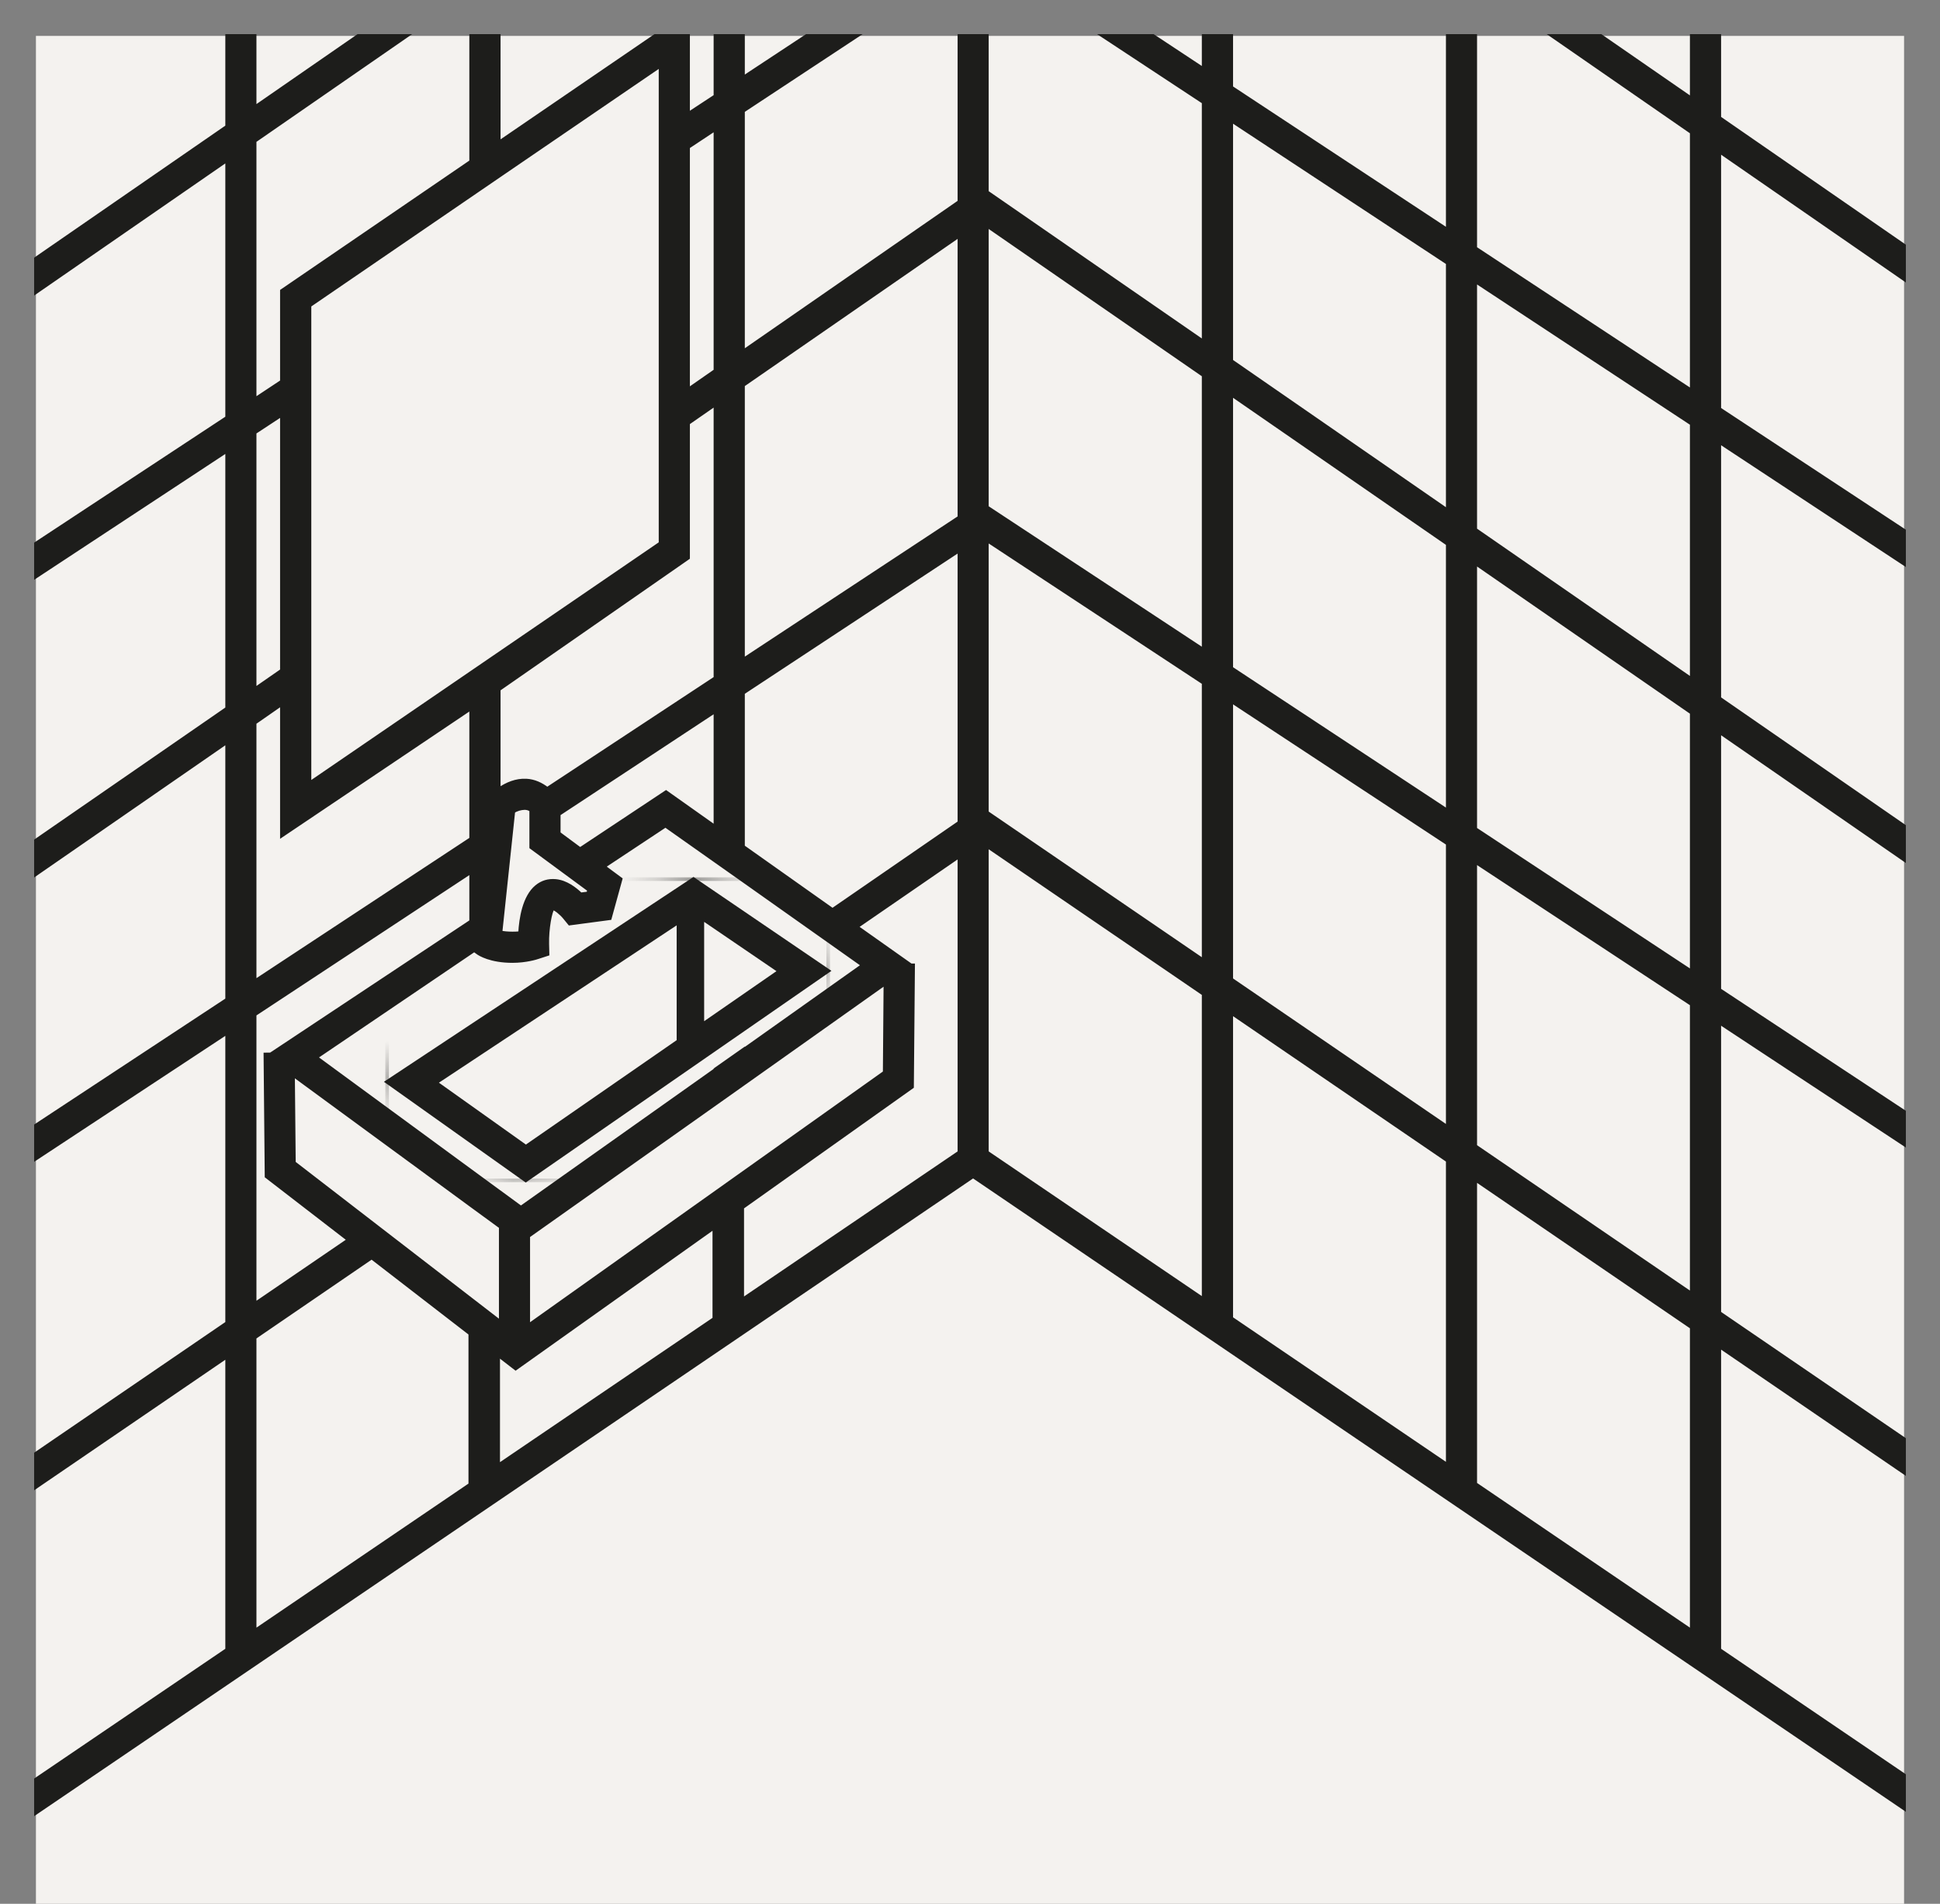 <?xml version="1.0" encoding="UTF-8"?>
<svg width="54px" height="53px" viewBox="0 0 54 53" version="1.1" xmlns="http://www.w3.org/2000/svg" xmlns:xlink="http://www.w3.org/1999/xlink">
    <rect x="0" y="0" width="54" height="53" fill="#808080" stroke="none"/>
    <title>Aplicacoes-Fachada-Interior</title>
    <defs>
        <path d="M0,5.645 L3.858,8.388 L12.279,2.555 L8.528,-3.76861164e-15 L0,5.645 Z M8.774,1.096 L10.925,2.563 L8.774,4.051 L8.774,1.096 Z M1.355,5.669 L8.109,1.194 L8.109,4.511 L3.862,7.452 L1.355,5.669 Z" id="path-1"></path>
    </defs>
    <g id="Ícones" stroke="none" stroke-width="1" fill="none" fill-rule="evenodd">
        <g id="ícones-aplicações-recomendadas" transform="translate(-418, -208)">
            <g id="Aplicacoes-Fachada-Interior" transform="translate(419, 209)">
                <rect id="Rectangle" fill="#F4F2EF" x="0" y="5.68434189e-14" width="52" height="52"></rect>
                <g id="Group-12">
                    <path d="M9.775,29.118 L13.634,31.86 L22.055,26.028 L18.303,23.474 L9.775,29.118 Z M11.129,29.14 L17.885,24.668 L17.885,27.984 L13.638,30.925 L11.129,29.14 Z M18.55,27.525 L18.55,24.57 L20.701,26.036 L18.55,27.525 Z" id="Fill-1" fill="#1D1D1B"></path>
                    <path d="M9.775,29.118 L13.634,31.861 L22.056,26.028 L18.304,23.473 L9.775,29.118 Z M18.55,24.57 L20.701,26.036 L18.55,27.524 L18.55,24.57 Z M11.13,29.142 L17.885,24.667 L17.885,27.984 L13.637,30.925 L11.13,29.142 Z" id="Fill-2" fill="#1D1D1B"></path>
                    <g id="Group-5" transform="translate(9.775, 23.473)">
                        <mask id="mask-2" fill="white">
                            <use xlink:href="#path-1"></use>
                        </mask>
                        <g id="Clip-4"></g>
                        <polygon id="Stroke-3" stroke="#1D1D1B" stroke-width="0.1" mask="url(#mask-2)" points="0 8.388 12.279 8.388 12.279 0.001 0 0.001"></polygon>
                    </g>
                    <path d="M9.775,29.118 L13.634,31.86 L22.055,26.028 L18.303,23.474 L9.775,29.118 Z M11.129,29.14 L17.885,24.668 L17.885,27.984 L13.638,30.925 L11.129,29.14 Z M18.55,27.525 L18.55,24.57 L20.701,26.036 L18.55,27.525 Z" id="Stroke-6" stroke="#1D1D1B" stroke-width="0.1"></path>
                    <g id="Group-11">
                        <path d="M25.705,13.404 L19.682,17.373 L19.682,9.722 L25.705,5.555 L25.705,13.404 Z M25.705,21.899 L22.173,24.333 L19.682,22.57 L19.682,18.288 L25.705,14.318 L25.705,21.899 Z M25.705,31.081 L19.66,35.187 L19.66,32.615 L24.387,29.257 L24.417,25.875 L24.349,25.875 L24.352,25.872 L22.84,24.803 L25.705,22.831 L25.705,31.081 Z M18.883,35.715 L12.867,39.8 L12.867,36.723 L13.353,37.098 L18.883,33.167 L18.883,35.715 Z M12.09,40.329 L6.088,44.407 L6.088,36.235 L9.345,34.007 L12.09,36.127 L12.09,40.329 Z M6.088,27.242 L12.114,23.27 L12.114,24.651 L6.536,28.353 L6.387,28.355 L6.419,31.75 L8.71,33.517 L6.088,35.307 L6.088,27.242 Z M6.088,19.122 L6.846,18.595 L6.846,22.258 L12.114,18.715 L12.114,22.354 L6.088,26.324 L6.088,19.122 Z M6.088,11.04 L6.846,10.542 L6.846,17.666 L6.088,18.192 L6.088,11.04 Z M7.615,18.065 L7.615,17.136 L7.615,10.034 L7.615,9.119 L7.615,7.505 L12.883,3.9 L17.386,0.824 L17.386,2.684 L17.386,3.598 L17.386,10.38 L17.386,11.31 L17.386,14.125 L7.615,20.809 L7.615,18.065 Z M18.153,10.78 L18.914,10.252 L18.914,17.877 L14.233,20.962 C14.064,20.835 13.876,20.742 13.649,20.73 C13.368,20.716 13.109,20.823 12.883,20.981 L12.883,18.192 L18.153,14.529 L18.153,10.78 Z M18.153,3.094 L18.914,2.59 L18.914,9.321 L18.153,9.851 L18.153,3.094 Z M14.553,22.2 L14.553,21.665 L18.914,18.792 L18.914,22.028 L17.539,21.054 L15.148,22.641 L14.553,22.2 Z M15.399,23.776 L15.371,23.872 L15.163,23.898 C15.007,23.747 14.756,23.553 14.469,23.525 C14.262,23.506 14.087,23.561 13.936,23.685 C13.593,23.966 13.497,24.571 13.476,24.976 C13.409,24.985 13.337,24.987 13.265,24.987 C13.14,24.987 13.016,24.976 12.932,24.957 L13.289,21.591 C13.379,21.53 13.499,21.498 13.608,21.495 C13.68,21.498 13.74,21.517 13.786,21.555 L13.786,22.587 L15.399,23.776 Z M12.938,33.155 L12.938,35.813 L7.181,31.372 L7.157,28.921 L12.114,32.555 L12.883,33.117 L12.938,33.155 Z M23.645,26.372 L23.625,28.857 L13.704,35.907 L13.704,33.412 L18.914,29.725 L19.682,29.181 L23.645,26.372 Z M19.682,23.508 L23.023,25.872 L19.682,28.242 L19.682,28.232 L18.914,28.772 L18.914,28.785 L13.5,32.621 L12.114,31.606 L7.793,28.437 L12.2,25.451 L12.298,25.522 C12.351,25.561 12.655,25.755 13.265,25.755 C13.642,25.755 13.939,25.661 13.97,25.649 L14.241,25.561 L14.234,25.278 C14.224,24.858 14.318,24.36 14.389,24.287 C14.454,24.29 14.617,24.421 14.716,24.542 L14.855,24.712 L15.975,24.563 L16.275,23.474 L15.802,23.124 L17.523,21.984 L18.914,22.966 L19.682,23.508 Z M26.47,22.548 L32.503,26.671 L32.503,35.177 L26.47,31.081 L26.47,22.548 Z M26.47,14.037 L32.503,18.01 L32.503,25.743 L26.47,21.62 L26.47,14.037 Z M26.47,5.279 L32.503,9.448 L32.503,17.097 L26.47,13.121 L26.47,5.279 Z M33.272,27.195 L39.298,31.311 L39.298,39.791 L33.272,35.7 L33.272,27.195 Z M33.272,18.516 L39.298,22.485 L39.298,30.385 L33.272,26.266 L33.272,18.516 Z M33.272,9.979 L39.298,14.143 L39.298,21.576 L33.272,17.602 L33.272,9.979 Z M33.272,2.351 L39.298,6.322 L39.298,13.216 L33.272,9.048 L33.272,2.351 Z M40.064,40.275 L40.064,31.836 L46.089,35.952 L46.089,44.407 L40.011,40.275 L40.064,40.275 Z M40.064,22.991 L46.089,26.957 L46.089,35.023 L40.064,30.908 L40.064,22.991 Z M40.064,14.676 L46.089,18.842 L46.089,26.053 L40.064,22.078 L40.064,14.676 Z M40.064,6.827 L46.089,10.797 L46.089,17.913 L40.064,13.744 L40.064,6.827 Z M52,49.345 L52,48.422 L46.857,44.928 L46.857,36.478 L52,39.993 L52,39.065 L46.857,35.55 L46.857,27.463 L52,30.854 L52,29.951 L46.857,26.556 L46.857,19.374 L52,22.93 L52,21.999 L46.857,18.441 L46.857,11.303 L52,14.693 L52,13.774 L46.857,10.386 L46.857,3.212 L52,6.769 L52,5.838 L46.857,2.281 L46.857,0 L46.089,0 L46.089,1.751 L43.557,0 L42.212,0 L46.089,2.684 L46.089,9.88 L40.064,5.91 L40.064,0 L39.298,0 L39.298,5.407 L33.272,1.434 L33.272,0 L32.503,0 L32.503,0.93 L31.096,0 L29.703,0 L32.503,1.845 L32.503,8.518 L26.47,4.348 L26.47,0 L25.705,0 L25.705,4.618 L19.682,8.791 L19.682,2.087 L22.846,0 L21.452,0 L19.682,1.168 L19.682,0 L18.914,0 L18.914,1.676 L18.153,2.176 L18.153,0 L17.233,0 L12.883,2.974 L12.883,0 L12.114,0 L12.114,3.497 L6.846,7.098 L6.846,9.621 L6.088,10.123 L6.088,2.923 L10.313,0 L8.968,0 L6.088,1.993 L6.088,0 L5.322,0 L5.322,2.524 L0,6.2 L0,7.133 L5.322,3.454 L5.322,10.628 L0,14.134 L0,15.049 L5.322,11.545 L5.322,18.724 L0,22.401 L0,23.334 L5.322,19.653 L5.322,26.828 L0,30.334 L0,31.252 L5.322,27.745 L5.322,35.832 L0,39.469 L0,40.395 L5.322,36.76 L5.322,44.928 L0,48.541 L0,49.467 L26.086,31.747 L52,49.345 Z" id="Fill-7" fill="#1D1D1B"></path>
                        <path d="M25.705,13.404 L19.682,17.373 L19.682,9.722 L25.705,5.555 L25.705,13.404 Z M25.705,21.899 L22.173,24.333 L19.682,22.57 L19.682,18.288 L25.705,14.318 L25.705,21.899 Z M25.705,31.081 L19.66,35.187 L19.66,32.615 L24.387,29.257 L24.417,25.875 L24.349,25.875 L24.352,25.872 L22.84,24.803 L25.705,22.831 L25.705,31.081 Z M18.883,35.715 L12.867,39.8 L12.867,36.723 L13.353,37.098 L18.883,33.167 L18.883,35.715 Z M12.09,40.329 L6.088,44.407 L6.088,36.235 L9.345,34.007 L12.09,36.127 L12.09,40.329 Z M6.088,27.242 L12.114,23.27 L12.114,24.651 L6.536,28.353 L6.387,28.355 L6.419,31.75 L8.71,33.517 L6.088,35.307 L6.088,27.242 Z M6.088,19.122 L6.846,18.595 L6.846,22.258 L12.114,18.715 L12.114,22.354 L6.088,26.324 L6.088,19.122 Z M6.088,11.04 L6.846,10.542 L6.846,17.666 L6.088,18.192 L6.088,11.04 Z M7.615,18.065 L7.615,17.136 L7.615,10.034 L7.615,9.119 L7.615,7.505 L12.883,3.9 L17.386,0.824 L17.386,2.684 L17.386,3.598 L17.386,10.38 L17.386,11.31 L17.386,14.125 L7.615,20.809 L7.615,18.065 Z M18.153,10.78 L18.914,10.252 L18.914,17.877 L14.233,20.962 C14.064,20.835 13.876,20.742 13.649,20.73 C13.368,20.716 13.109,20.823 12.883,20.981 L12.883,18.192 L18.153,14.529 L18.153,10.78 Z M18.153,3.094 L18.914,2.59 L18.914,9.321 L18.153,9.851 L18.153,3.094 Z M14.553,22.2 L14.553,21.665 L18.914,18.792 L18.914,22.028 L17.539,21.054 L15.148,22.641 L14.553,22.2 Z M15.399,23.776 L15.371,23.872 L15.163,23.898 C15.007,23.747 14.756,23.553 14.469,23.525 C14.262,23.506 14.087,23.561 13.936,23.685 C13.593,23.966 13.497,24.571 13.476,24.976 C13.409,24.985 13.337,24.987 13.265,24.987 C13.14,24.987 13.016,24.976 12.932,24.957 L13.289,21.591 C13.379,21.53 13.499,21.498 13.608,21.495 C13.68,21.498 13.74,21.517 13.786,21.555 L13.786,22.587 L15.399,23.776 Z M12.938,33.155 L12.938,35.813 L7.181,31.372 L7.157,28.921 L12.114,32.555 L12.883,33.117 L12.938,33.155 Z M23.645,26.372 L23.625,28.857 L13.704,35.907 L13.704,33.412 L18.914,29.725 L19.682,29.181 L23.645,26.372 Z M19.682,23.508 L23.023,25.872 L19.682,28.242 L19.682,28.232 L18.914,28.772 L18.914,28.785 L13.5,32.621 L12.114,31.606 L7.793,28.437 L12.2,25.451 L12.298,25.522 C12.351,25.561 12.655,25.755 13.265,25.755 C13.642,25.755 13.939,25.661 13.97,25.649 L14.241,25.561 L14.234,25.278 C14.224,24.858 14.318,24.36 14.389,24.287 C14.454,24.29 14.617,24.421 14.716,24.542 L14.855,24.712 L15.975,24.563 L16.275,23.474 L15.802,23.124 L17.523,21.984 L18.914,22.966 L19.682,23.508 Z M26.47,22.548 L32.503,26.671 L32.503,35.177 L26.47,31.081 L26.47,22.548 Z M26.47,14.037 L32.503,18.01 L32.503,25.743 L26.47,21.62 L26.47,14.037 Z M26.47,5.279 L32.503,9.448 L32.503,17.097 L26.47,13.121 L26.47,5.279 Z M33.272,27.195 L39.298,31.311 L39.298,39.791 L33.272,35.7 L33.272,27.195 Z M33.272,18.516 L39.298,22.485 L39.298,30.385 L33.272,26.266 L33.272,18.516 Z M33.272,9.979 L39.298,14.143 L39.298,21.576 L33.272,17.602 L33.272,9.979 Z M33.272,2.351 L39.298,6.322 L39.298,13.216 L33.272,9.048 L33.272,2.351 Z M40.064,40.275 L40.064,31.836 L46.089,35.952 L46.089,44.407 L40.011,40.275 L40.064,40.275 Z M40.064,22.991 L46.089,26.957 L46.089,35.023 L40.064,30.908 L40.064,22.991 Z M40.064,14.676 L46.089,18.842 L46.089,26.053 L40.064,22.078 L40.064,14.676 Z M40.064,6.827 L46.089,10.797 L46.089,17.913 L40.064,13.744 L40.064,6.827 Z M52,49.345 L52,48.422 L46.857,44.928 L46.857,36.478 L52,39.993 L52,39.065 L46.857,35.55 L46.857,27.463 L52,30.854 L52,29.951 L46.857,26.556 L46.857,19.374 L52,22.93 L52,21.999 L46.857,18.441 L46.857,11.303 L52,14.693 L52,13.774 L46.857,10.386 L46.857,3.212 L52,6.769 L52,5.838 L46.857,2.281 L46.857,0 L46.089,0 L46.089,1.751 L43.557,0 L42.212,0 L46.089,2.684 L46.089,9.88 L40.064,5.91 L40.064,0 L39.298,0 L39.298,5.407 L33.272,1.434 L33.272,0 L32.503,0 L32.503,0.93 L31.096,0 L29.703,0 L32.503,1.845 L32.503,8.518 L26.47,4.348 L26.47,0 L25.705,0 L25.705,4.618 L19.682,8.791 L19.682,2.087 L22.846,0 L21.452,0 L19.682,1.168 L19.682,0 L18.914,0 L18.914,1.676 L18.153,2.176 L18.153,0 L17.233,0 L12.883,2.974 L12.883,0 L12.114,0 L12.114,3.497 L6.846,7.098 L6.846,9.621 L6.088,10.123 L6.088,2.923 L10.313,0 L8.968,0 L6.088,1.993 L6.088,0 L5.322,0 L5.322,2.524 L0,6.2 L0,7.133 L5.322,3.454 L5.322,10.628 L0,14.134 L0,15.049 L5.322,11.545 L5.322,18.724 L0,22.401 L0,23.334 L5.322,19.653 L5.322,26.828 L0,30.334 L0,31.252 L5.322,27.745 L5.322,35.832 L0,39.469 L0,40.395 L5.322,36.76 L5.322,44.928 L0,48.541 L0,49.467 L26.086,31.747 L52,49.345 Z" id="Stroke-9" stroke="#1D1D1B" stroke-width="0.1"></path>
                    </g>
                </g>
            </g>
        </g>
    </g>
</svg>